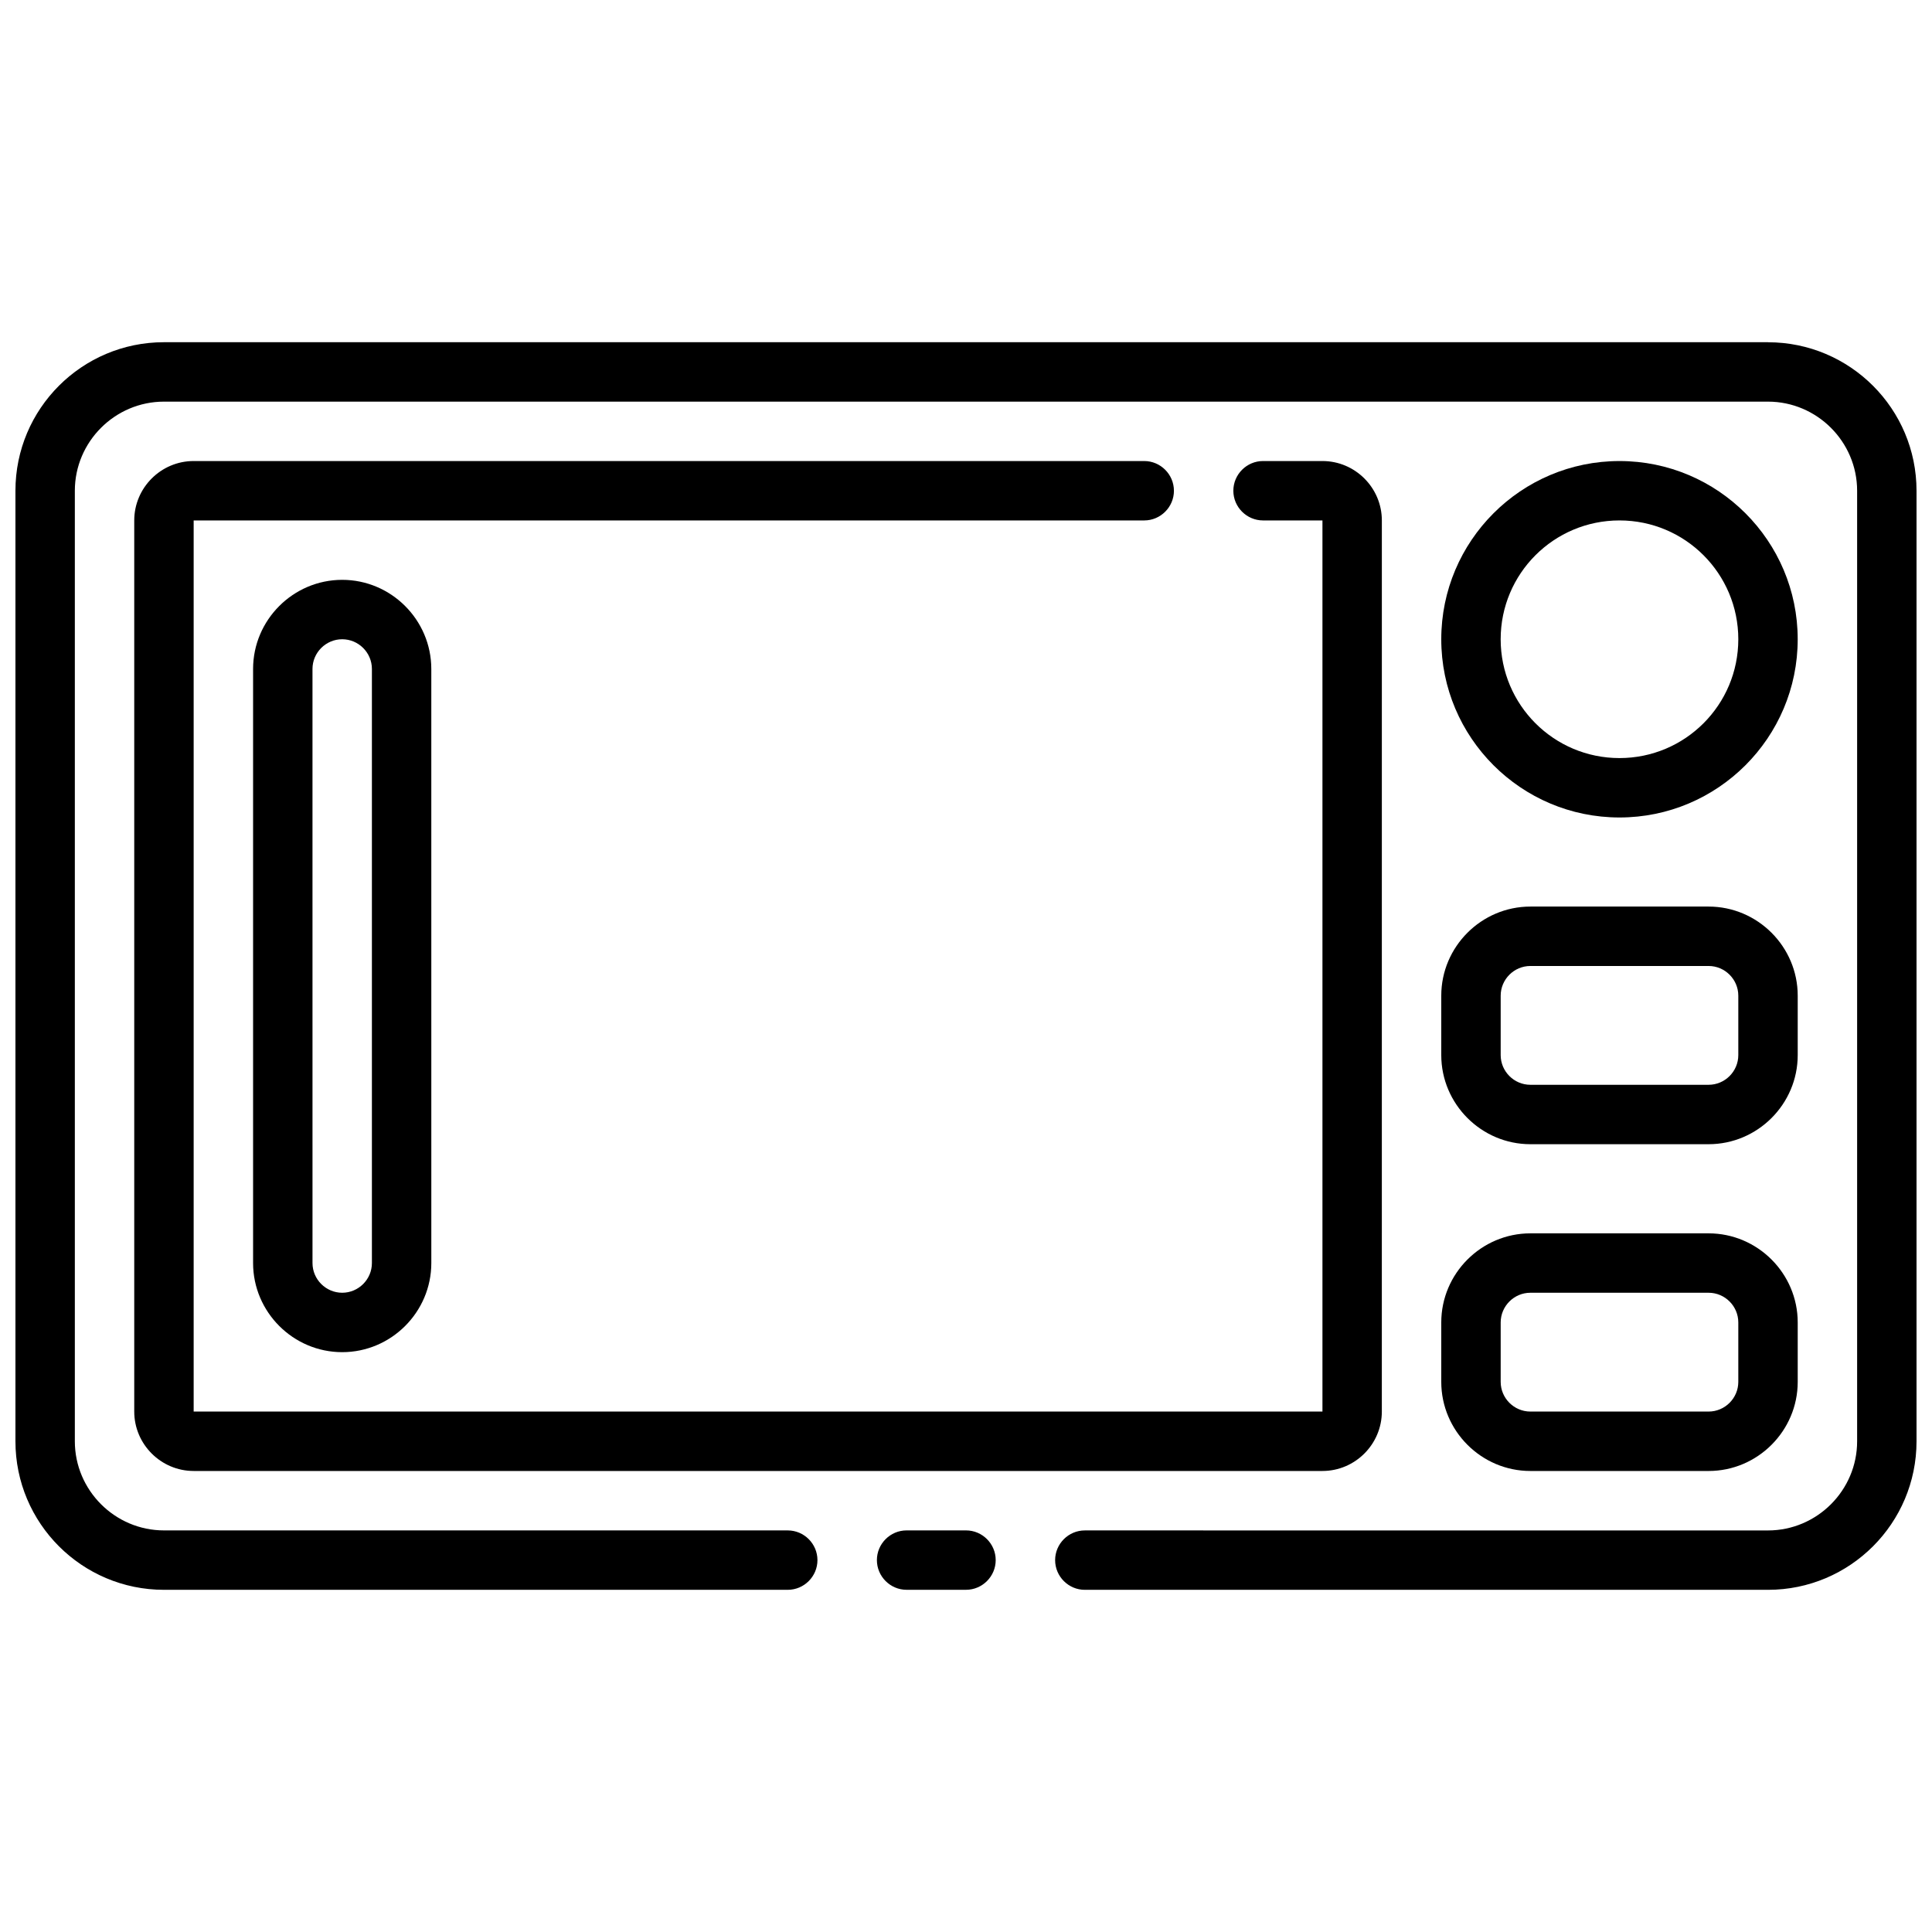 <?xml version="1.0" encoding="UTF-8"?>
<!-- Uploaded to: SVG Find, www.svgrepo.com, Generator: SVG Find Mixer Tools -->
<svg width="800px" height="800px" version="1.1" viewBox="144 144 512 512" xmlns="http://www.w3.org/2000/svg">
 <defs>
  <clipPath id="a">
   <path d="m148.09 234h503.81v332h-503.81z"/>
  </clipPath>
 </defs>
 <path d="m400 549.57h-15.742c-4.328 0-7.871 3.543-7.871 7.871s3.543 7.871 7.871 7.871h15.742c4.328 0 7.871-3.543 7.871-7.871s-3.543-7.871-7.871-7.871z"/>
 <g clip-path="url(#a)">
  <path d="m612.54 234.69h-425.09c-21.727 0-39.359 17.633-39.359 39.359v251.91c0 21.727 17.633 39.359 39.359 39.359h165.31c4.328 0 7.871-3.543 7.871-7.871s-3.543-7.871-7.871-7.871l-165.31-0.004c-12.988 0-23.617-10.629-23.617-23.617v-251.9c0-12.988 10.629-23.617 23.617-23.617h425.09c12.988 0 23.617 10.629 23.617 23.617v251.91c0 12.988-10.629 23.617-23.617 23.617l-181.05-0.004c-4.328 0-7.871 3.543-7.871 7.871s3.543 7.871 7.871 7.871h181.05c21.727 0 39.359-17.633 39.359-39.359v-251.9c0-21.727-17.633-39.359-39.359-39.359z"/>
 </g>
 <path d="m455.1 274.05c0-4.328-3.543-7.871-7.871-7.871h-251.91c-8.66 0-15.742 7.086-15.742 15.742v236.16c0 8.66 7.086 15.742 15.742 15.742h299.14c8.66 0 15.742-7.086 15.742-15.742l0.004-236.16c0-8.66-7.086-15.742-15.742-15.742h-15.742c-4.328 0-7.871 3.543-7.871 7.871s3.543 7.871 7.871 7.871h15.742v236.16h-299.14v-236.16h251.91c4.328 0 7.871-3.543 7.871-7.871z"/>
 <path d="m573.18 360.64c26.055 0 47.23-21.176 47.23-47.23s-21.176-47.23-47.23-47.23c-26.055 0-47.23 21.176-47.23 47.23-0.004 26.055 21.172 47.23 47.23 47.23zm0-78.719c17.398 0 31.488 14.09 31.488 31.488s-14.09 31.488-31.488 31.488c-17.398 0-31.488-14.09-31.488-31.488s14.09-31.488 31.488-31.488z"/>
 <path d="m525.95 423.61c0 12.988 10.629 23.617 23.617 23.617h47.23c12.988 0 23.617-10.629 23.617-23.617v-15.742c0-12.988-10.629-23.617-23.617-23.617h-47.23c-12.988 0-23.617 10.629-23.617 23.617zm15.746-15.742c0-4.328 3.543-7.871 7.871-7.871h47.23c4.328 0 7.871 3.543 7.871 7.871v15.742c0 4.328-3.543 7.871-7.871 7.871h-47.23c-4.328 0-7.871-3.543-7.871-7.871z"/>
 <path d="m525.95 510.21c0 12.988 10.629 23.617 23.617 23.617h47.23c12.988 0 23.617-10.629 23.617-23.617v-15.742c0-12.988-10.629-23.617-23.617-23.617h-47.23c-12.988 0-23.617 10.629-23.617 23.617zm15.746-15.746c0-4.328 3.543-7.871 7.871-7.871h47.23c4.328 0 7.871 3.543 7.871 7.871v15.742c0 4.328-3.543 7.871-7.871 7.871h-47.23c-4.328 0-7.871-3.543-7.871-7.871z"/>
 <path d="m211.07 321.28v157.44c0 12.988 10.629 23.617 23.617 23.617s23.617-10.629 23.617-23.617l-0.004-157.44c0-12.988-10.629-23.617-23.617-23.617-12.988 0.004-23.613 10.629-23.613 23.617zm31.488 0v157.44c0 4.328-3.543 7.871-7.871 7.871s-7.871-3.543-7.871-7.871l-0.004-157.44c0-4.328 3.543-7.871 7.871-7.871 4.332 0 7.875 3.543 7.875 7.871z"/>
</svg>